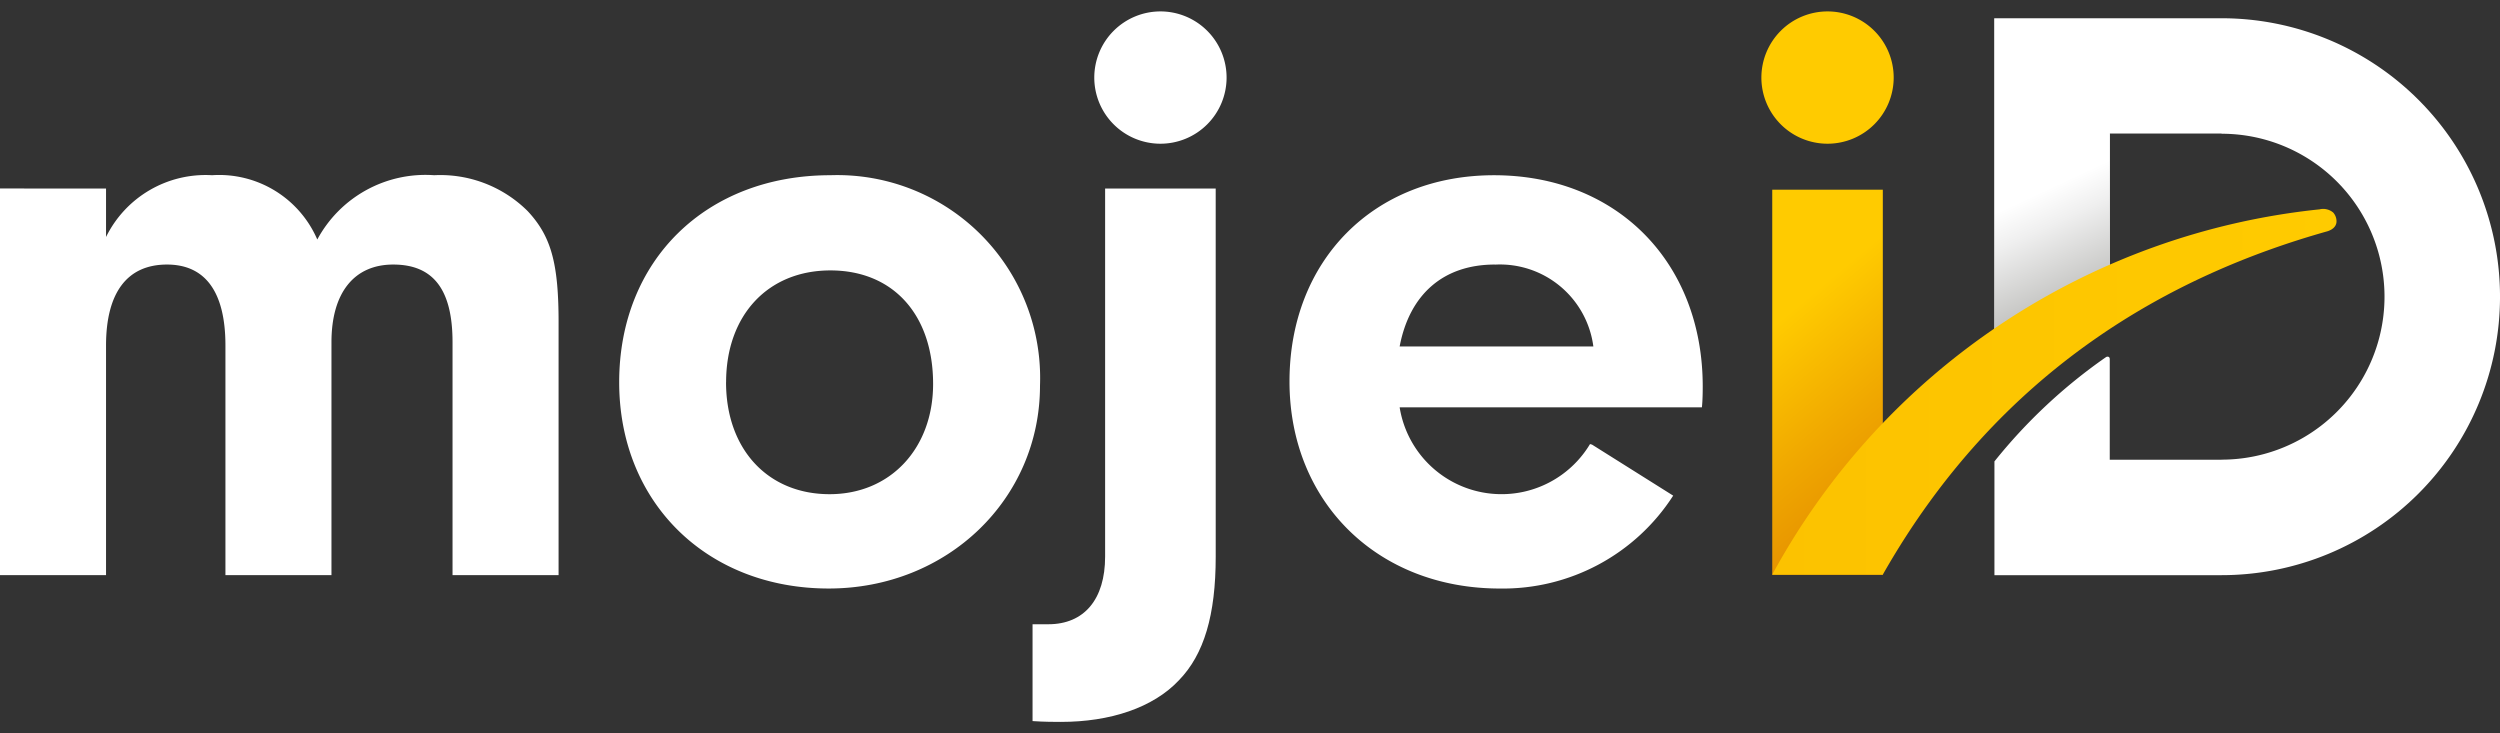 <svg id="ilu" xmlns="http://www.w3.org/2000/svg" xmlns:xlink="http://www.w3.org/1999/xlink" viewBox="0 0 150 44"><rect x="0" y="0" width="150" height="44" fill="#333333" stroke="none"/><defs><linearGradient id="Nepojmenovaný_přechod_15" x1="124.883" y1="17.983" x2="117.483" y2="2.113" gradientUnits="userSpaceOnUse"><stop offset="0.006" stop-color="#bfbfbd"/><stop offset="0.046" stop-color="#c7c7c5"/><stop offset="0.276" stop-color="#efefef"/><stop offset="0.393" stop-color="#fff"/></linearGradient><linearGradient id="linear-gradient" x1="116.71" y1="31.343" x2="102.594" y2="14.521" gradientUnits="userSpaceOnUse"><stop offset="0" stop-color="#df8200"/><stop offset="0.392" stop-color="#f0a800"/><stop offset="0.713" stop-color="#ffcb00"/><stop offset="1" stop-color="#ffcb00"/></linearGradient><linearGradient id="linear-gradient-2" x1="106.335" y1="23.516" x2="140.192" y2="23.516" gradientUnits="userSpaceOnUse"><stop offset="0" stop-color="#fcc200"/><stop offset="1" stop-color="#ffcb00"/></linearGradient></defs><title>mojeid-logo</title><path d="M133.293,1.094H119.666V20.416a42.906,42.906,0,0,1,6.919-4.057V8.011h6.708v.013a9.777,9.777,0,0,1,0,19.555v.006h-6.708V21.548c0-.173-.157-.171-.236-.113a31.892,31.892,0,0,0-6.683,6.25v6.825h13.627a16.707,16.707,0,0,0,0-33.415Z" style="fill:#fff"/><polygon points="126.585 16.359 119.666 20.416 119.666 1.094 126.585 8.011 126.585 16.359" style="fill:url(#Nepojmenovaný_přechod_15)"/><rect x="106.335" y="11.382" width="6.634" height="23.101" style="fill:url(#linear-gradient)"/><path d="M140.191,13.257a.789.789,0,0,0-.2-.505.935.935,0,0,0-.82-.191,42.336,42.336,0,0,0-32.84,21.922h6.634c7.037-12.392,17.369-17.99,26.691-20.609C140.072,13.736,140.2,13.483,140.191,13.257Z" style="fill:url(#linear-gradient-2)"/><path d="M6.362,11.314V14.22a6.654,6.654,0,0,1,6.362-3.707,6.411,6.411,0,0,1,6.313,3.858,7.37,7.37,0,0,1,7.013-3.858,7.432,7.432,0,0,1,5.611,2.154c1.4,1.5,1.854,3.107,1.854,6.664V34.509H27.152V20.532c0-3.157-1.152-4.659-3.558-4.659-2.353,0-3.706,1.7-3.706,4.659V34.509H13.526V20.733c0-3.207-1.2-4.86-3.507-4.86-2.4,0-3.657,1.7-3.657,4.86V34.509H0v-23.2Z" style="fill:#fff"/><path d="M62.4,23.137c0,6.813-5.562,12.174-12.676,12.174-7.313,0-12.573-5.16-12.573-12.375,0-7.313,5.209-12.423,12.674-12.423A12.171,12.171,0,0,1,62.4,23.137Zm-18.837-.2c0,4.008,2.5,6.714,6.212,6.714,3.657,0,6.211-2.756,6.211-6.613,0-4.158-2.4-6.813-6.162-6.813S43.566,18.929,43.566,22.936Z" style="fill:#fff"/><path d="M72.943,33.4c0,3.507-.7,5.862-2.205,7.414-1.553,1.653-4.129,2.5-7.085,2.5-.351,0-1,0-1.7-.049V37.455H62.9c2.155,0,3.407-1.5,3.407-4.058V11.314h6.635Z" style="fill:#fff"/><path d="M95.522,26.677l-.121-.033a6.191,6.191,0,0,1-11.422-2.205h18.135c.05-.45.05-1.1.05-1.251,0-7.464-5.16-12.674-12.524-12.674-7.215,0-12.27,5.111-12.27,12.374,0,7.214,5.256,12.424,12.621,12.424a12.147,12.147,0,0,0,10.4-5.574Zm-5.831-10.8a5.654,5.654,0,0,1,5.91,4.909H83.979C84.581,17.626,86.636,15.873,89.691,15.873Z" style="fill:#fff"/><path d="M109.652.685a3.969,3.969,0,1,1-3.969,3.968A3.971,3.971,0,0,1,109.652.685Z" style="fill:#ffcb00"/><path d="M69.625.685a3.969,3.969,0,1,1-3.968,3.968A3.972,3.972,0,0,1,69.625.685Z" style="fill:#fff"/></svg>